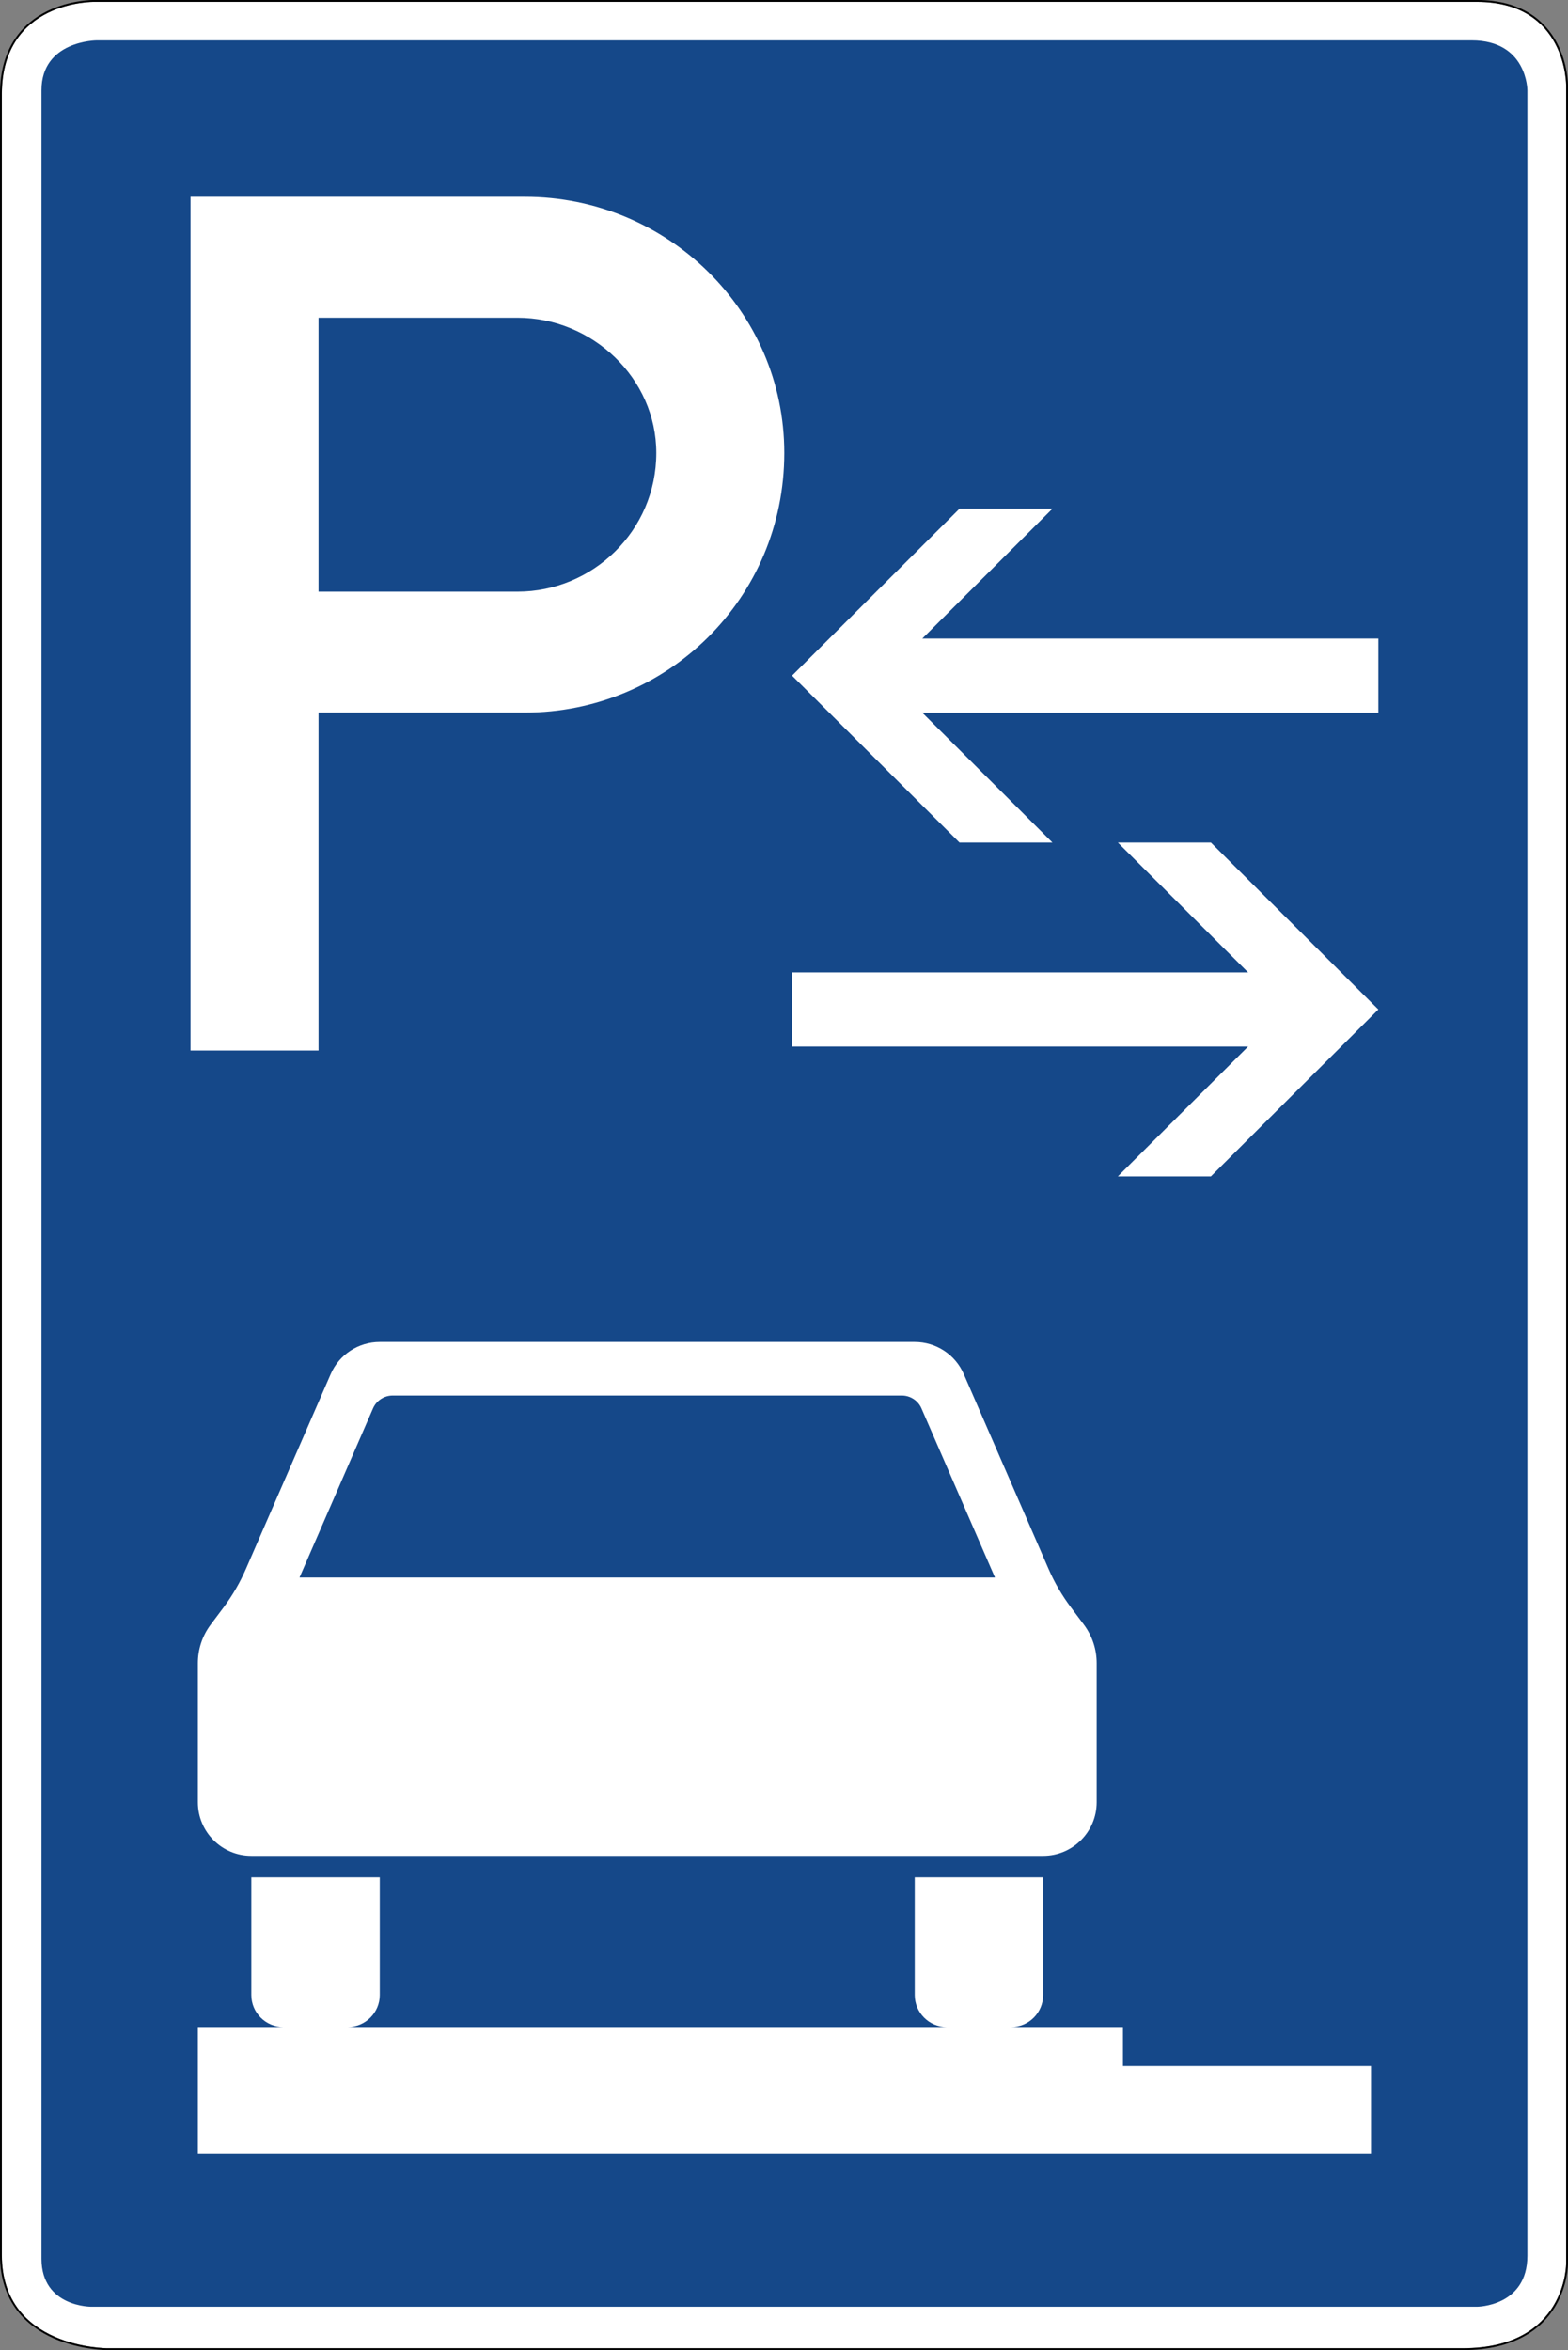 <?xml version="1.0" encoding="UTF-8" standalone="no"?>
<svg
   xmlns:dc="http://purl.org/dc/elements/1.1/"
   xmlns:cc="http://creativecommons.org/ns#"
   xmlns:rdf="http://www.w3.org/1999/02/22-rdf-syntax-ns#"
   xmlns:svg="http://www.w3.org/2000/svg"
   xmlns="http://www.w3.org/2000/svg"
   viewBox="0 0 421.025 630.723"
   height="630.723"
   width="421.025"
   xml:space="preserve"
   version="1.1"
   id="svg4941"><rect x="0" y="0" width="421.025" height="630.723" fill="#808080" stroke="none"/><defs
     id="defs4945"><clipPath
       id="clipPath4967"
       clipPathUnits="userSpaceOnUse"><path
         id="path4969"
         d="m 170,395.579 127,0 0,-144 -127,0 0,144 z" /></clipPath><clipPath
       id="clipPath4977"
       clipPathUnits="userSpaceOnUse"><path
         id="path4979"
         d="m 170,252 127,0 0,144 -127,0 0,-144 z" /></clipPath><clipPath
       id="clipPath4987"
       clipPathUnits="userSpaceOnUse"><path
         id="path4989"
         d="m 170,396 127,0 0,-144 -127,0 0,144 z" /></clipPath><clipPath
       id="clipPath4997"
       clipPathUnits="userSpaceOnUse"><path
         id="path4999"
         d="m 170,252 127,0 0,144 -127,0 0,-144 z" /></clipPath></defs><g
     transform="matrix(1.25,0,0,-1.25,0,630.723)"
     id="g4949"><g
       id="g4951"><path
         id="path4953"
         style="fill:#ffffff;fill-opacity:1;fill-rule:evenodd;stroke:none"
         d="m 23.035,0.399 291.195,0 c 22.301,0 22.192,18.187 22.192,18.187 l 0,467.641 c 0,0 0.144,17.949 -19.176,17.949 l -297.039,0 c 0,0 -19.766,0.328 -19.809,-19.742 l 0,-464.051 C 0.398,0.352 23.035,0.399 23.035,0.399 Z" /><path
         id="path4955"
         style="fill:#154889;fill-opacity:1;fill-rule:evenodd;stroke:none"
         d="m 19.648,9.305 297.622,0 c 0,0 10.828,0.027 10.828,10.953 l 0,464.926 c 0,0 -0.008,10.73 -11.981,10.73 l -295.312,0 c 0,0 -11.895,0 -11.895,-10.726 l 0,-465.613 C 8.949,9.196 19.648,9.305 19.648,9.305 Z" /><path
         id="path4957"
         style="fill:#000000;fill-opacity:1;fill-rule:evenodd;stroke:none"
         d="m 20.207,504.579 c -0.008,0 -5.023,0.085 -10.062,-2.387 C 5.098,499.715 0.02,494.602 0,484.438 L 0,20.383 C 0,10.219 5.805,5.047 11.555,2.512 17.305,-0.019 23.035,0 23.035,0 L 314.23,0 c 11.258,0 16.977,4.637 19.801,9.286 2.821,4.648 2.789,9.296 2.789,9.296 l 0,467.645 c 0,0.004 0.039,4.578 -2.39,9.164 -2.43,4.586 -7.399,9.188 -17.184,9.188 l -297.039,0 z m 0,-0.403 297.039,0 c 19.32,0 19.176,-17.949 19.176,-17.949 l 0,-467.645 c 0,0 0.109,-18.183 -22.192,-18.183 l -291.195,0 c 0,0 -22.637,-0.047 -22.637,19.98 l 0,464.055 c 0.043,20.07 19.809,19.742 19.809,19.742 z" /><path
         id="path4959"
         style="fill:#ffffff;fill-opacity:1;fill-rule:nonzero;stroke:none"
         d="m 81.578,216.454 114.918,0 c 4.57,0 8.719,-2.704 10.539,-6.915 l 18.18,-41.765 c 1.281,-2.957 2.906,-5.746 4.84,-8.32 l 2.765,-3.688 c 1.782,-2.383 2.754,-5.285 2.754,-8.27 l 0,-29.871 c 0,-6.351 -5.148,-11.496 -11.5,-11.496 l -170.086,0 c -6.351,0 -11.484,5.145 -11.484,11.496 l 0,29.871 c 0,2.985 0.961,5.887 2.754,8.27 l 2.765,3.688 c 1.922,2.574 3.543,5.363 4.825,8.32 l 18.183,41.765 c 1.828,4.211 5.965,6.915 10.547,6.915 z m 2.777,-11.5 c -1.832,0 -3.496,-1.086 -4.222,-2.75 l -15.797,-36.325 149.394,0 -15.796,36.325 c -0.731,1.664 -2.383,2.75 -4.215,2.75 l -109.364,0 z M 53.988,101.52 l 27.59,0 0,-25.274 c 0,-3.816 -3.098,-6.886 -6.902,-6.886 l 128.711,0 c -3.805,0 -6.891,3.07 -6.891,6.886 l 0,25.274 27.578,0 0,-25.274 c 0,-3.816 -3.082,-6.886 -6.886,-6.886 l 24.031,0 0,-8.36 53.285,0 0,-18.746 -252,0 0,27.106 18.387,0 c -3.817,0 -6.903,3.07 -6.903,6.886 l 0,25.274 z" /><path
         id="path4961"
         style="fill:#ffffff;fill-opacity:1;fill-rule:nonzero;stroke:none"
         d="m 68.422,377.547 42.773,0 c 16.035,0 29.785,12.985 29.785,29.785 0,16.039 -13.75,29.024 -29.785,29.024 l -42.773,0 0,-58.809 z m -27.496,-98.523 0,183.301 71.793,0 c 30.551,0 55.754,-24.442 55.754,-54.993 0,-31.312 -25.203,-55.753 -55.754,-55.753 l -44.297,0 0,-72.555" /></g><g
       id="g4963"><g
         clip-path="url(#clipPath4967)"
         id="g4965"><g
           transform="translate(0,-0.421)"
           id="g4971"><g
             id="g4973"><g
               clip-path="url(#clipPath4977)"
               id="g4975"><g
                 id="g4981" /><g
                 id="g4983"><g
                   clip-path="url(#clipPath4987)"
                   id="g4985"><g
                     id="g4991"><g
                       id="g4993"><g
                         clip-path="url(#clipPath4997)"
                         id="g4995"><g
                           id="g5001"><path
                             id="path5003"
                             style="fill:#ffffff;fill-opacity:1;fill-rule:nonzero;stroke:none"
                             d="m 170.141,359.938 35.968,35.835 19.965,0 -27.957,-27.875 97.965,0 0,-15.921 -97.965,0 27.957,-27.875 -19.965,0 -35.968,35.836 z m 125.941,-71.672 -35.969,-35.836 -19.988,0 27.98,27.875 -97.964,0 0,15.922 97.964,0 -27.98,27.875 19.988,0 35.969,-35.836" /></g></g></g></g></g></g></g></g></g></g></g></g></svg>